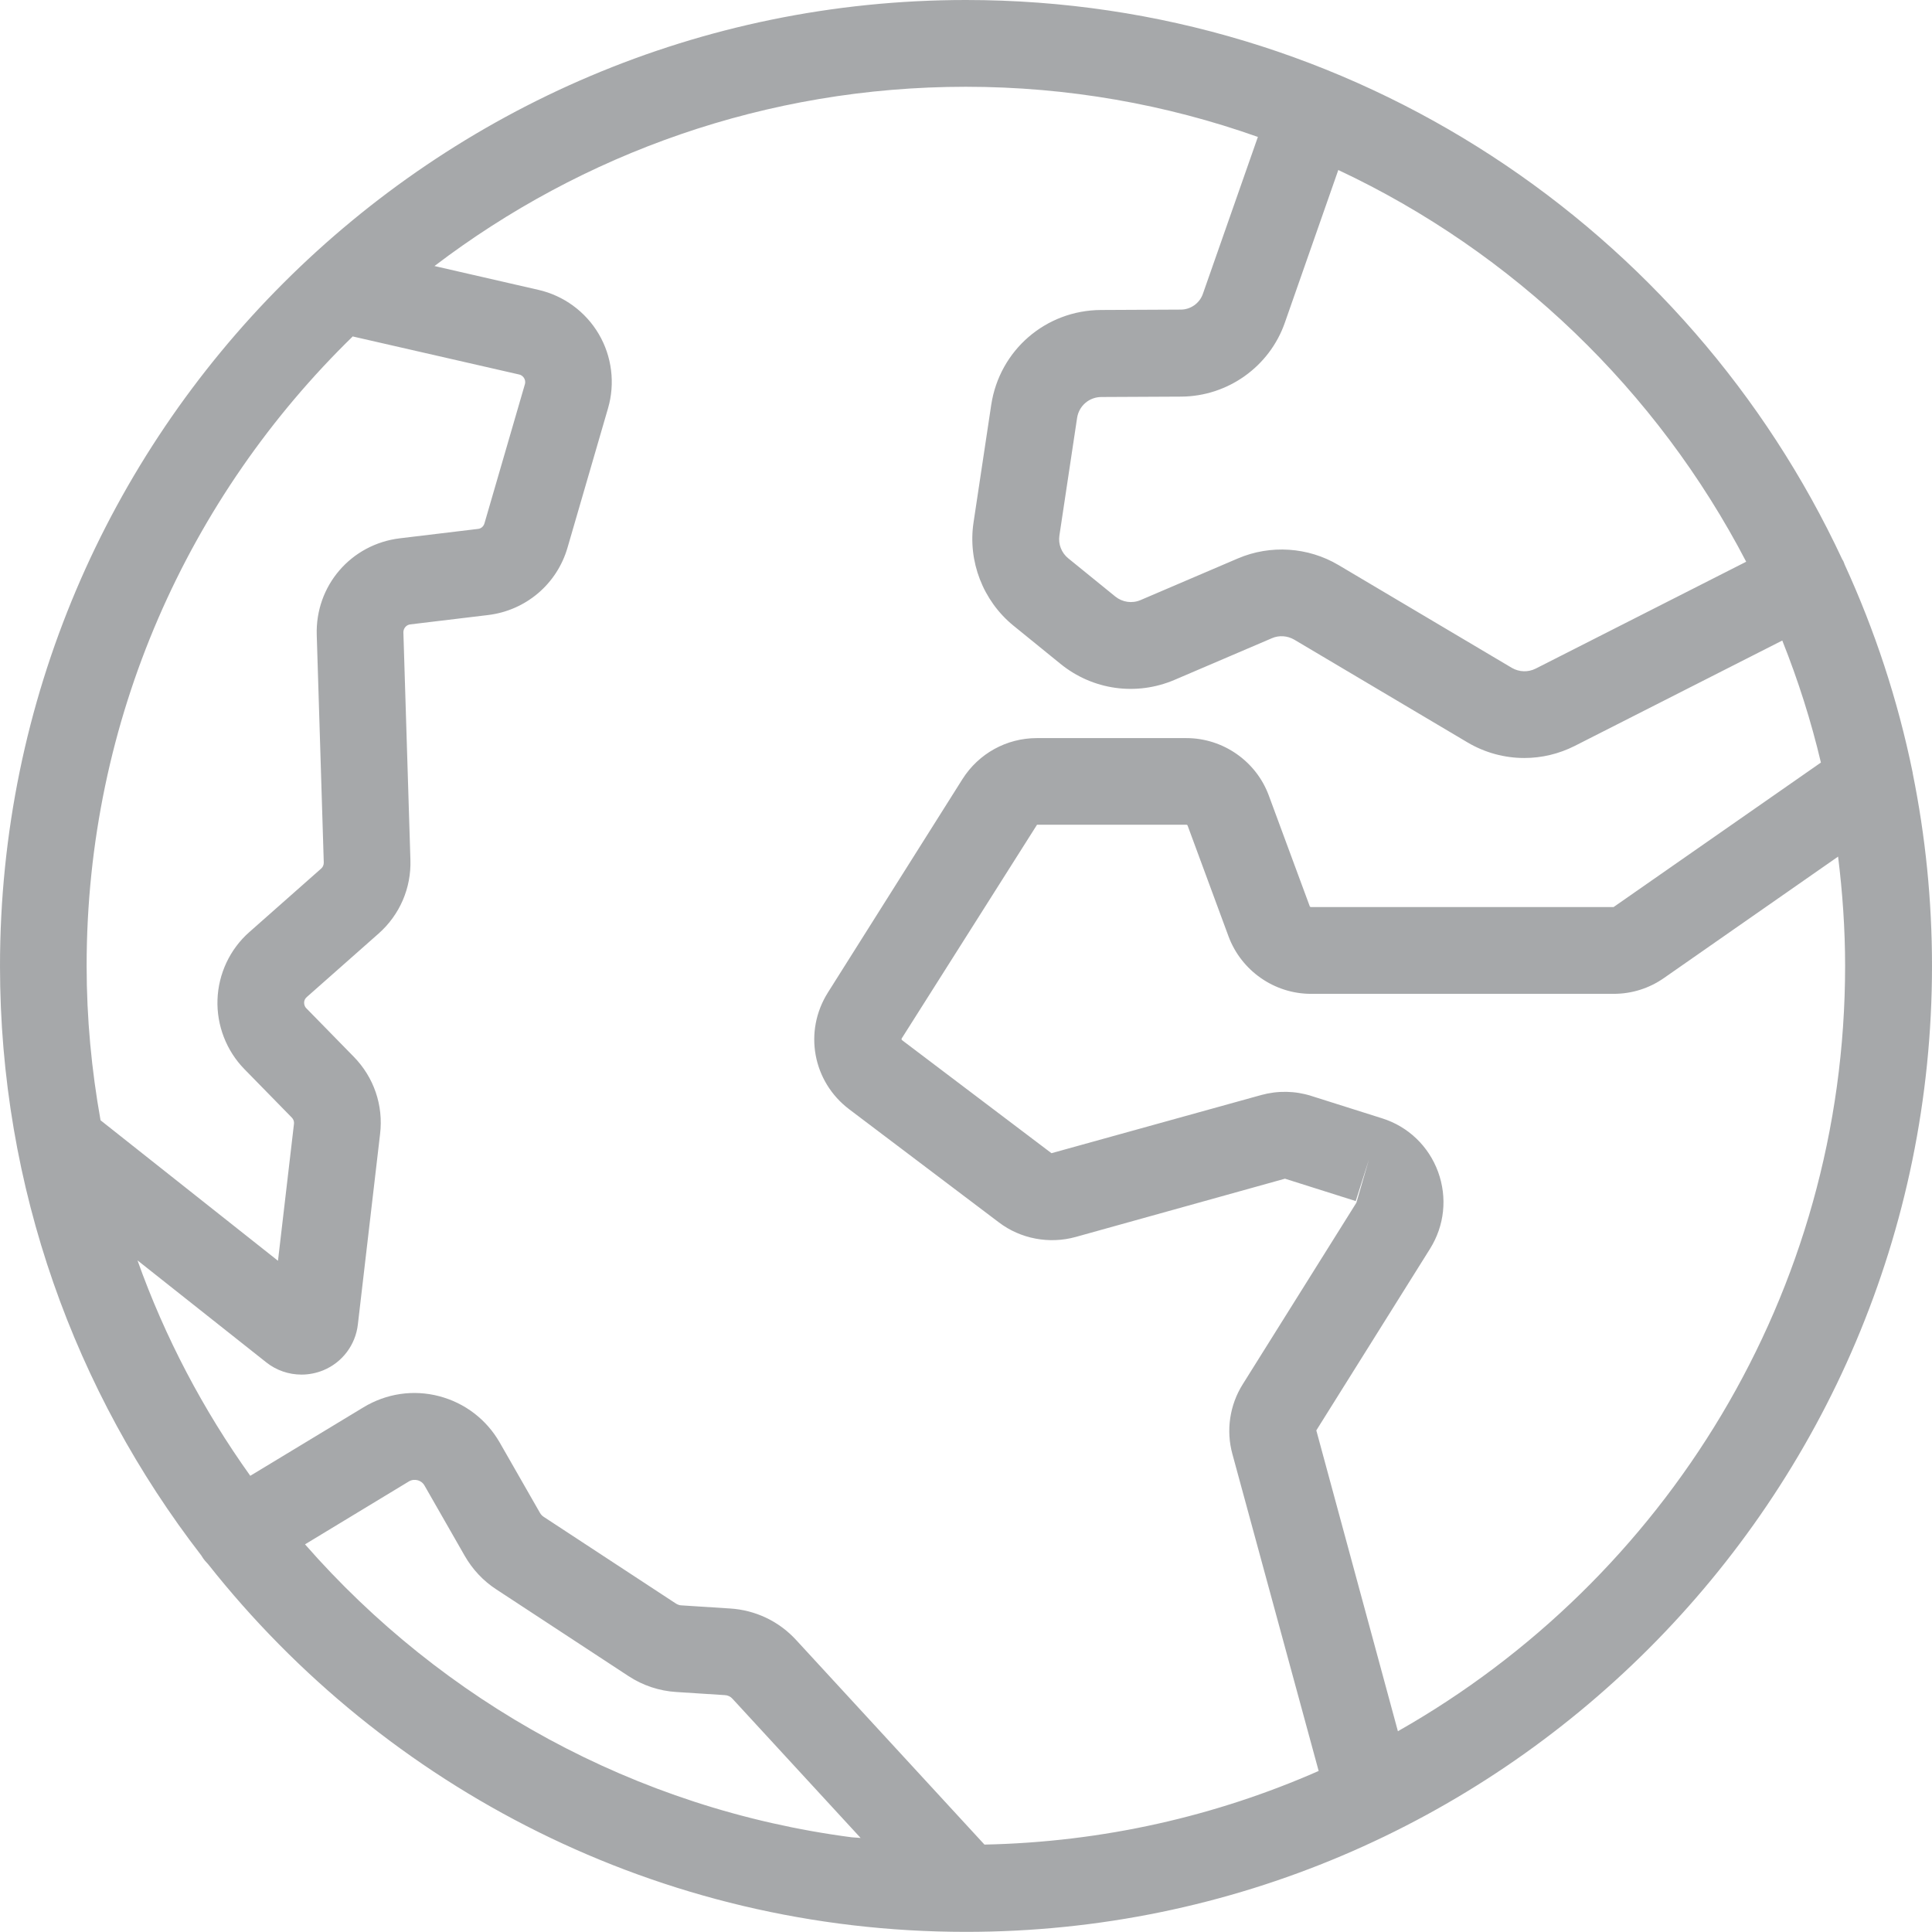 <?xml version="1.0" encoding="UTF-8"?>
<svg id="Capa_2" data-name="Capa 2" xmlns="http://www.w3.org/2000/svg" viewBox="0 0 148.52 148.52">
  <defs>
    <style>
      .cls-1 {
        fill: #4e5257;
        opacity: .5;
      }
    </style>
  </defs>
  <g id="Capa_1-2" data-name="Capa 1">
    <path class="cls-1" d="m148.52,74.26c0-5.07-.51-10.01-1.48-14.8,0-.04-.01-.09-.02-.13-1.14-5.56-2.9-10.88-5.21-15.92-.04-.09-.06-.19-.11-.28-.02-.05-.06-.08-.08-.13C129.79,17.63,104.05,0,74.26,0,33.31,0,0,33.31,0,74.26c0,17.05,5.78,32.77,15.48,45.32.01.02.02.04.03.05.14.24.32.44.5.63,13.61,17.2,34.66,28.25,58.25,28.25h0c40.95,0,74.26-33.31,74.26-74.26Zm-14.28-31.08l-16.19,8.22c-.58.29-1.26.27-1.83-.06l-13.32-7.9c-2.34-1.39-5.24-1.58-7.74-.51l-7.48,3.2c-.65.28-1.39.17-1.94-.27l-3.62-2.94c-.52-.42-.78-1.09-.68-1.75l1.36-9.04c.14-.93.93-1.61,1.87-1.61l6.13-.03c3.58-.02,6.79-2.3,7.97-5.68l4.11-11.74c13.47,6.32,24.51,16.96,31.36,30.12ZM96.7,10.52l-4.23,12.07c-.25.72-.94,1.21-1.7,1.21l-6.13.03c-4.25.02-7.8,3.09-8.44,7.29l-1.36,9.04c-.45,2.98.72,6.02,3.06,7.93l3.62,2.94c2.48,2.02,5.84,2.49,8.78,1.23l7.48-3.2c.55-.24,1.19-.19,1.71.11l13.32,7.9c1.35.8,2.86,1.2,4.37,1.2,1.33,0,2.65-.31,3.88-.93l15.95-8.1c1.21,3.03,2.21,6.16,2.97,9.38l-15.94,11.11h-23.27s-.07-.02-.08-.05l-3.15-8.52c-.97-2.64-3.52-4.42-6.34-4.42h-11.49c-2.33,0-4.47,1.18-5.72,3.15l-10.34,16.4c-1.89,2.99-1.18,6.86,1.64,8.99l11.5,8.69c1.67,1.27,3.88,1.68,5.9,1.12l16.09-4.48,5.44,1.72,1.01-3.18-.96,3.31-8.74,13.96c-1,1.59-1.29,3.55-.79,5.36l6.63,24.36c-7.89,3.47-16.57,5.47-25.69,5.66l-14.48-15.73c-1.32-1.44-3.13-2.3-5.08-2.42l-3.73-.24c-.15,0-.3-.06-.43-.14l-10.17-6.67c-.12-.08-.21-.18-.28-.3l-3.09-5.4c-1.02-1.78-2.68-3.05-4.66-3.57-1.99-.52-4.05-.21-5.81.85l-8.71,5.27c-3.61-5.05-6.55-10.61-8.67-16.56l9.9,7.84c.78.62,1.74.94,2.71.94.56,0,1.13-.11,1.67-.33,1.46-.6,2.48-1.95,2.66-3.52l1.71-14.66c.26-2.19-.48-4.35-2.03-5.93l-3.64-3.72c-.15-.15-.17-.32-.17-.44s.04-.28.2-.42l5.52-4.88c1.63-1.44,2.52-3.5,2.45-5.67l-.54-17.49c0-.31.22-.57.52-.61l5.99-.72c2.9-.35,5.3-2.38,6.11-5.19l3.11-10.7c.56-1.91.3-4-.71-5.71-1.01-1.72-2.7-2.96-4.65-3.4l-7.98-1.83c11.35-8.64,25.51-13.78,40.84-13.78,7.86,0,15.41,1.36,22.44,3.85ZM27.14,25.87l12.77,2.92c.21.05.32.18.38.28.06.1.12.26.06.47l-3.11,10.7c-.07.23-.26.4-.5.42l-5.99.72c-3.77.45-6.52,3.65-6.4,7.44l.54,17.49c0,.18-.07.35-.2.46l-5.52,4.88c-1.49,1.31-2.38,3.2-2.45,5.19-.07,1.98.68,3.93,2.07,5.35l3.64,3.72c.13.13.19.3.17.48l-1.23,10.53-13.64-10.8c-.69-3.86-1.07-7.82-1.07-11.88,0-18.96,7.85-36.1,20.47-48.39Zm-3.71,92.86l7.99-4.84c.26-.16.51-.14.68-.1.16.04.39.15.54.42l3.09,5.4c.59,1.03,1.42,1.92,2.42,2.57l10.17,6.67c1.1.72,2.36,1.14,3.67,1.22l3.73.24c.23.01.44.11.59.28l9.85,10.7-.68-.05c-16.68-2.18-31.46-10.45-42.03-22.52Zm84.03,14.35l-6.27-23.12,8.74-13.96c1.12-1.79,1.34-3.94.62-5.92-.73-1.98-2.3-3.48-4.3-4.11l-5.44-1.72c-1.25-.4-2.59-.42-3.86-.07l-16.12,4.47-11.5-8.7s-.04-.07-.02-.11l10.41-16.44h11.49s.07.02.08.05l3.15,8.53c.98,2.64,3.52,4.42,6.34,4.42h23.27c1.39,0,2.73-.42,3.87-1.22l13.38-9.33c.34,2.75.54,5.55.54,8.4,0,25.2-13.87,47.21-34.37,58.83Z"/>
  </g>
</svg>